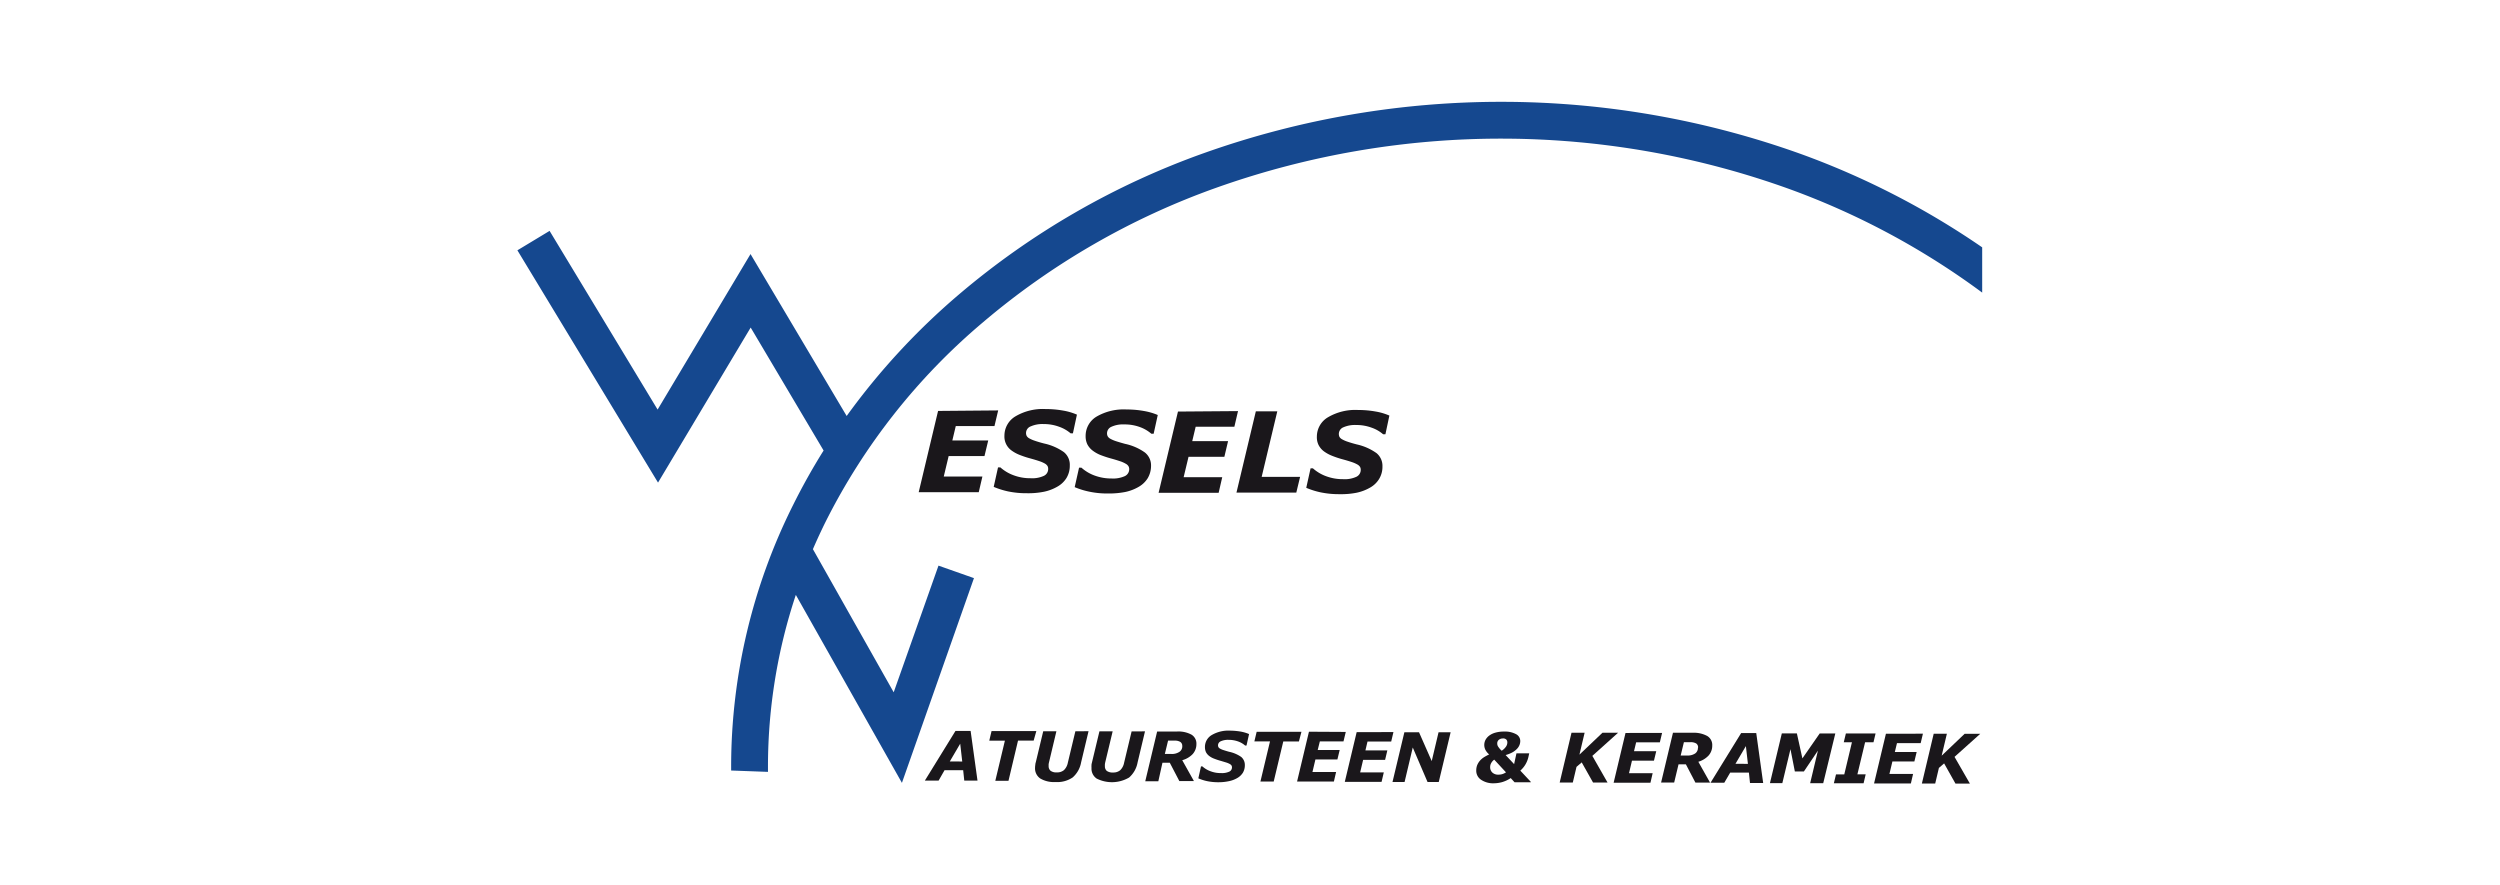 <svg height="170" viewBox="0 0 480 170" width="480" xmlns="http://www.w3.org/2000/svg"><g fill="#1a171b"><path d="m187.68 149.88h-2.54l-.21-2h-3.58l-1.14 2h-2.64l5.88-9.54h2.91zm-2.93-3.67-.39-3.42-2 3.41z"/><path d="m198.46 142.2h-3l-1.83 7.71h-2.53l1.84-7.7h-3l.44-1.85h8.6z"/><path d="m209 140.39-1.43 6a5 5 0 0 1 -1.62 2.88 5.26 5.26 0 0 1 -3.31.88 5.17 5.17 0 0 1 -2.91-.68 2.35 2.35 0 0 1 -1-2.06 3.66 3.66 0 0 1 .05-.57c0-.19.06-.37.1-.52l1.42-5.92h2.53l-1.41 5.92a3.82 3.82 0 0 0 -.08.39 2.87 2.87 0 0 0 0 .36 1.14 1.14 0 0 0 .37.92 1.86 1.86 0 0 0 1.22.31 2 2 0 0 0 1.35-.44 2.63 2.63 0 0 0 .74-1.4l1.45-6.05z"/><path d="m219.84 140.42-1.43 6a5 5 0 0 1 -1.63 2.87 6.52 6.52 0 0 1 -6.21.2 2.29 2.29 0 0 1 -1-2.05 3.86 3.86 0 0 1 0-.58c0-.19.07-.36.1-.52l1.42-5.92h2.54l-1.42 5.92a3.65 3.65 0 0 0 -.07.4 2.6 2.6 0 0 0 0 .35 1.15 1.15 0 0 0 .36.92 1.91 1.91 0 0 0 1.23.31 2 2 0 0 0 1.35-.44 2.63 2.63 0 0 0 .74-1.4l1.45-6.05z"/><path d="m229.71 142.86a2.84 2.84 0 0 1 -.72 1.93 4.4 4.4 0 0 1 -2 1.17l2.24 4h-2.8l-1.83-3.51h-1.41l-.79 3.55h-2.51l2.28-9.55h3.83a5.26 5.26 0 0 1 2.76.6 2 2 0 0 1 .95 1.81zm-2.72.4a.88.88 0 0 0 -.37-.81 2 2 0 0 0 -1.11-.25h-1.24l-.62 2.56h1.24a2.58 2.58 0 0 0 1.55-.4 1.27 1.27 0 0 0 .56-1.1z"/><path d="m234 150.19a10.63 10.63 0 0 1 -2.23-.21 8.63 8.63 0 0 1 -1.69-.54l.51-2.29h.27a4.69 4.69 0 0 0 1.59.94 5.4 5.4 0 0 0 2 .34 3.35 3.35 0 0 0 1.58-.28.89.89 0 0 0 .51-.82.74.74 0 0 0 -.08-.34.92.92 0 0 0 -.32-.29 3.65 3.65 0 0 0 -.64-.28l-1.06-.32a12 12 0 0 1 -1.28-.42 3.65 3.65 0 0 1 -1-.54 2.18 2.18 0 0 1 -.61-.72 2.33 2.33 0 0 1 -.2-1 2.63 2.63 0 0 1 1.3-2.29 6.35 6.35 0 0 1 3.54-.85 13.12 13.12 0 0 1 2 .18 7.37 7.37 0 0 1 1.63.48l-.49 2.2h-.27a4.08 4.08 0 0 0 -1.34-.78 5.35 5.35 0 0 0 -1.82-.31 3.35 3.35 0 0 0 -1.5.27.85.85 0 0 0 -.54.76.81.81 0 0 0 .08.37.77.77 0 0 0 .32.29 3.15 3.15 0 0 0 .66.28c.3.1.66.21 1.06.32a6.33 6.33 0 0 1 2.34 1 2 2 0 0 1 .69 1.57 2.81 2.81 0 0 1 -.38 1.46 3.08 3.08 0 0 1 -1.05 1 5.27 5.27 0 0 1 -1.6.61 9.44 9.44 0 0 1 -1.98.21z"/><path d="m249.39 142.36h-3l-1.84 7.7h-2.55l1.84-7.71h-3l.44-1.85h8.6z"/><path d="m258.39 140.53-.44 1.82h-4.54l-.41 1.65h4.22l-.44 1.82h-4.22l-.57 2.41h4.54l-.42 1.82h-7.07l2.28-9.56z"/><path d="m267.54 140.56-.43 1.82h-4.55l-.4 1.7h4.21l-.43 1.81h-4.22l-.57 2.41h4.54l-.43 1.82h-7.06l2.28-9.55z"/><path d="m276.24 150.15h-2.15l-2.84-6.63-1.57 6.62h-2.32l2.28-9.55h2.81l2.44 5.54 1.31-5.53h2.32z"/><path d="m293.92 150.2h-3.12l-.74-.81a6 6 0 0 1 -1.7.79 6.12 6.12 0 0 1 -1.49.21 4.15 4.15 0 0 1 -2.51-.68 2.07 2.07 0 0 1 -.92-1.8 2.8 2.8 0 0 1 .18-1 3.24 3.24 0 0 1 .52-.85 3.67 3.67 0 0 1 .78-.67 10 10 0 0 1 1-.54 3 3 0 0 1 -.71-.86 2.12 2.12 0 0 1 0-1.92 2.52 2.52 0 0 1 .73-.84 3.58 3.58 0 0 1 1.21-.57 5.89 5.89 0 0 1 1.62-.2 4.45 4.45 0 0 1 2.29.49 1.47 1.47 0 0 1 .83 1.33 2.06 2.06 0 0 1 -.16.79 2.25 2.25 0 0 1 -.5.74 3.79 3.79 0 0 1 -.86.65 6.08 6.08 0 0 1 -1.29.51l1.63 1.74.45-2.07h2.45l-.16.72a4.91 4.91 0 0 1 -1.55 2.6l2 2.14zm-4.77-1.91-2.26-2.44a2.09 2.09 0 0 0 -.58.66 1.5 1.5 0 0 0 -.2.75 1.41 1.41 0 0 0 .41 1.06 1.6 1.6 0 0 0 1.18.41 2.5 2.5 0 0 0 .74-.1 2.68 2.68 0 0 0 .71-.34zm.26-5.72a.82.82 0 0 0 -.2-.58.87.87 0 0 0 -.64-.21 1.25 1.25 0 0 0 -.79.26.89.89 0 0 0 -.31.73 1.08 1.08 0 0 0 .23.66 3.61 3.61 0 0 0 .63.71 2.88 2.88 0 0 0 .78-.73 1.44 1.44 0 0 0 .3-.84z"/><path d="m308.65 150.25h-2.78l-2.18-3.87-1 .86-.71 3h-2.52l2.27-9.56h2.52l-1 4.21 4.42-4.2h3l-4.94 4.44z"/><path d="m319.12 140.72-.43 1.81h-4.55l-.41 1.7h4.27l-.44 1.82h-4.22l-.57 2.41h4.54l-.42 1.82h-7.07l2.28-9.55z"/><path d="m328.75 143.15a2.82 2.82 0 0 1 -.72 1.93 4.41 4.41 0 0 1 -1.95 1.18l2.25 4h-2.81l-1.83-3.51h-1.41l-.84 3.5h-2.51l2.28-9.56h3.79a5.39 5.39 0 0 1 2.77.61 2 2 0 0 1 .98 1.85zm-2.72.41a.88.88 0 0 0 -.37-.82 2.08 2.08 0 0 0 -1.11-.24h-1.24l-.62 2.56h1.24a2.58 2.58 0 0 0 1.55-.4 1.3 1.3 0 0 0 .52-1.1z"/><path d="m338.53 150.34h-2.53l-.21-2h-3.59l-1.14 1.95h-2.64l5.88-9.54h2.9zm-2.93-3.68-.39-3.41-2 3.4z"/><path d="m350.06 150.37h-2.51l1.49-6.25-2.69 4h-1.74l-.84-4.28-1.56 6.52h-2.38l2.28-9.55h2.89l1.06 4.8 3.32-4.78h3z"/><path d="m357.81 150.39h-5.71l.41-1.7h1.59l1.47-6.17h-1.57l.41-1.7h5.7l-.4 1.69h-1.61l-1.48 6.16h1.59z"/><path d="m369.2 140.87-.43 1.81h-4.55l-.41 1.7h4.19l-.44 1.82h-4.22l-.57 2.4h4.54l-.42 1.82h-7.07l2.28-9.55z"/><path d="m378.22 150.45h-2.77l-2.18-3.88-1 .87-.71 3h-2.56l2.27-9.56h2.53l-1 4.21 4.41-4.2h3l-4.94 4.43z"/><path d="m191.65 78.8-.71 3h-7.43l-.66 2.77h6.89l-.72 3h-6.88l-.94 3.93h7.42l-.7 3h-11.53l3.72-15.6z"/><path d="m197.19 94.7a17.29 17.29 0 0 1 -3.64-.35 15.52 15.52 0 0 1 -2.76-.87l.83-3.74h.45a7.9 7.9 0 0 0 2.59 1.53 9 9 0 0 0 3.19.55 5.35 5.35 0 0 0 2.58-.46 1.44 1.44 0 0 0 .82-1.33 1.1 1.1 0 0 0 -.13-.56 1.48 1.48 0 0 0 -.51-.47 5.82 5.82 0 0 0 -1.06-.46c-.44-.15-1-.32-1.72-.52a18.29 18.29 0 0 1 -2.09-.69 6.84 6.84 0 0 1 -1.57-.87 3.28 3.28 0 0 1 -1.32-2.8 4.31 4.31 0 0 1 2.15-3.74 10.33 10.33 0 0 1 5.78-1.38 18.51 18.51 0 0 1 3.33.29 11.4 11.4 0 0 1 2.66.78l-.77 3.59h-.44a6.88 6.88 0 0 0 -2.2-1.26 8.38 8.38 0 0 0 -3-.52 5.56 5.56 0 0 0 -2.45.44 1.37 1.37 0 0 0 -.91 1.24 1.25 1.25 0 0 0 .13.61 1.28 1.28 0 0 0 .52.47 6 6 0 0 0 1.08.46c.49.17 1.07.34 1.73.51a10.41 10.41 0 0 1 3.81 1.66 3.12 3.12 0 0 1 1.13 2.56 4.54 4.54 0 0 1 -.62 2.38 4.81 4.81 0 0 1 -1.72 1.66 8.68 8.68 0 0 1 -2.6 1 15.05 15.05 0 0 1 -3.27.29z"/><path d="m212.74 94.75a16.68 16.68 0 0 1 -3.64-.36 14.77 14.77 0 0 1 -2.76-.86l.84-3.74h.45a7.75 7.75 0 0 0 2.58 1.53 9.25 9.25 0 0 0 3.19.55 5.47 5.47 0 0 0 2.58-.46 1.47 1.47 0 0 0 .83-1.33 1.08 1.08 0 0 0 -.14-.56 1.31 1.31 0 0 0 -.51-.47 5.34 5.34 0 0 0 -1-.46c-.45-.15-1-.33-1.73-.53a20.6 20.6 0 0 1 -2.09-.68 6.5 6.5 0 0 1 -1.57-.88 3.6 3.6 0 0 1 -1-1.19 3.57 3.57 0 0 1 -.33-1.6 4.3 4.3 0 0 1 2.08-3.71 10.34 10.34 0 0 1 5.79-1.38 18.48 18.48 0 0 1 3.32.29 11.93 11.93 0 0 1 2.66.77l-.79 3.6h-.44a6.93 6.93 0 0 0 -2.19-1.28 8.44 8.44 0 0 0 -3-.51 5.32 5.32 0 0 0 -2.45.44 1.37 1.37 0 0 0 -.87 1.24 1.21 1.21 0 0 0 .13.6 1.29 1.29 0 0 0 .52.48 6 6 0 0 0 1.08.46c.49.16 1.07.33 1.73.51a10.24 10.24 0 0 1 3.81 1.66 3.15 3.15 0 0 1 1.18 2.54 4.67 4.67 0 0 1 -.63 2.38 4.89 4.89 0 0 1 -1.72 1.66 8.68 8.68 0 0 1 -2.6 1 16.32 16.32 0 0 1 -3.31.29z"/><path d="m237.7 78.93-.7 3h-7.43l-.66 2.77h6.88l-.71 3h-6.88l-.94 3.92h7.41l-.69 3h-11.53l3.72-15.6z"/><path d="m248.89 94.58h-11.49l3.72-15.6h4.12l-3 12.58h7.38z"/><path d="m257.19 94.88a17.19 17.19 0 0 1 -3.63-.35 15 15 0 0 1 -2.76-.87l.83-3.74h.45a7.75 7.75 0 0 0 2.58 1.53 9.08 9.08 0 0 0 3.2.55 5.33 5.33 0 0 0 2.57-.46 1.45 1.45 0 0 0 .83-1.33 1.1 1.1 0 0 0 -.13-.56 1.43 1.43 0 0 0 -.52-.47 6 6 0 0 0 -1.05-.46c-.45-.15-1-.32-1.73-.52a18.1 18.1 0 0 1 -2.08-.69 6.92 6.92 0 0 1 -1.58-.87 3.55 3.55 0 0 1 -1-1.19 3.36 3.36 0 0 1 -.33-1.61 4.29 4.29 0 0 1 2.16-3.74 10.33 10.33 0 0 1 5.78-1.38 18.6 18.6 0 0 1 3.33.29 11.31 11.31 0 0 1 2.65.78l-.76 3.59h-.44a6.72 6.72 0 0 0 -2.19-1.26 8.44 8.44 0 0 0 -3-.52 5.51 5.51 0 0 0 -2.44.44 1.38 1.38 0 0 0 -.75 1.85 1.32 1.32 0 0 0 .53.47 5.57 5.57 0 0 0 1.07.46c.49.17 1.07.34 1.73.51a10.41 10.41 0 0 1 3.78 1.67 3.16 3.16 0 0 1 1.14 2.56 4.45 4.45 0 0 1 -.63 2.38 4.7 4.7 0 0 1 -1.71 1.66 8.78 8.78 0 0 1 -2.6 1 15.09 15.09 0 0 1 -3.3.28z"/></g><path d="m346.14 29.7a170.29 170.29 0 0 0 -114.88-.34 150.51 150.51 0 0 0 -47.1 27.14 132.32 132.32 0 0 0 -21.6 23.37l-18.46-31.09-17.84 29.86-20.74-34.31-6.18 3.73 27 44.6 17.79-29.77 14 23.61q-3.21 5.13-5.89 10.53a112.31 112.31 0 0 0 -11.86 49.91v1l7.07.26v-1.2a104.46 104.46 0 0 1 5.35-32.78l20.37 36.09 13.83-39.31-6.81-2.4-8.6 24.32-15.51-27.48q1.14-2.64 2.43-5.25a121.12 121.12 0 0 1 30.21-38.3 143.46 143.46 0 0 1 44.94-25.89 163.22 163.22 0 0 1 110 .33 145.88 145.88 0 0 1 36.92 19.85v-8.69a153.89 153.89 0 0 0 -34.44-17.79z" fill="#15488f"/></svg>